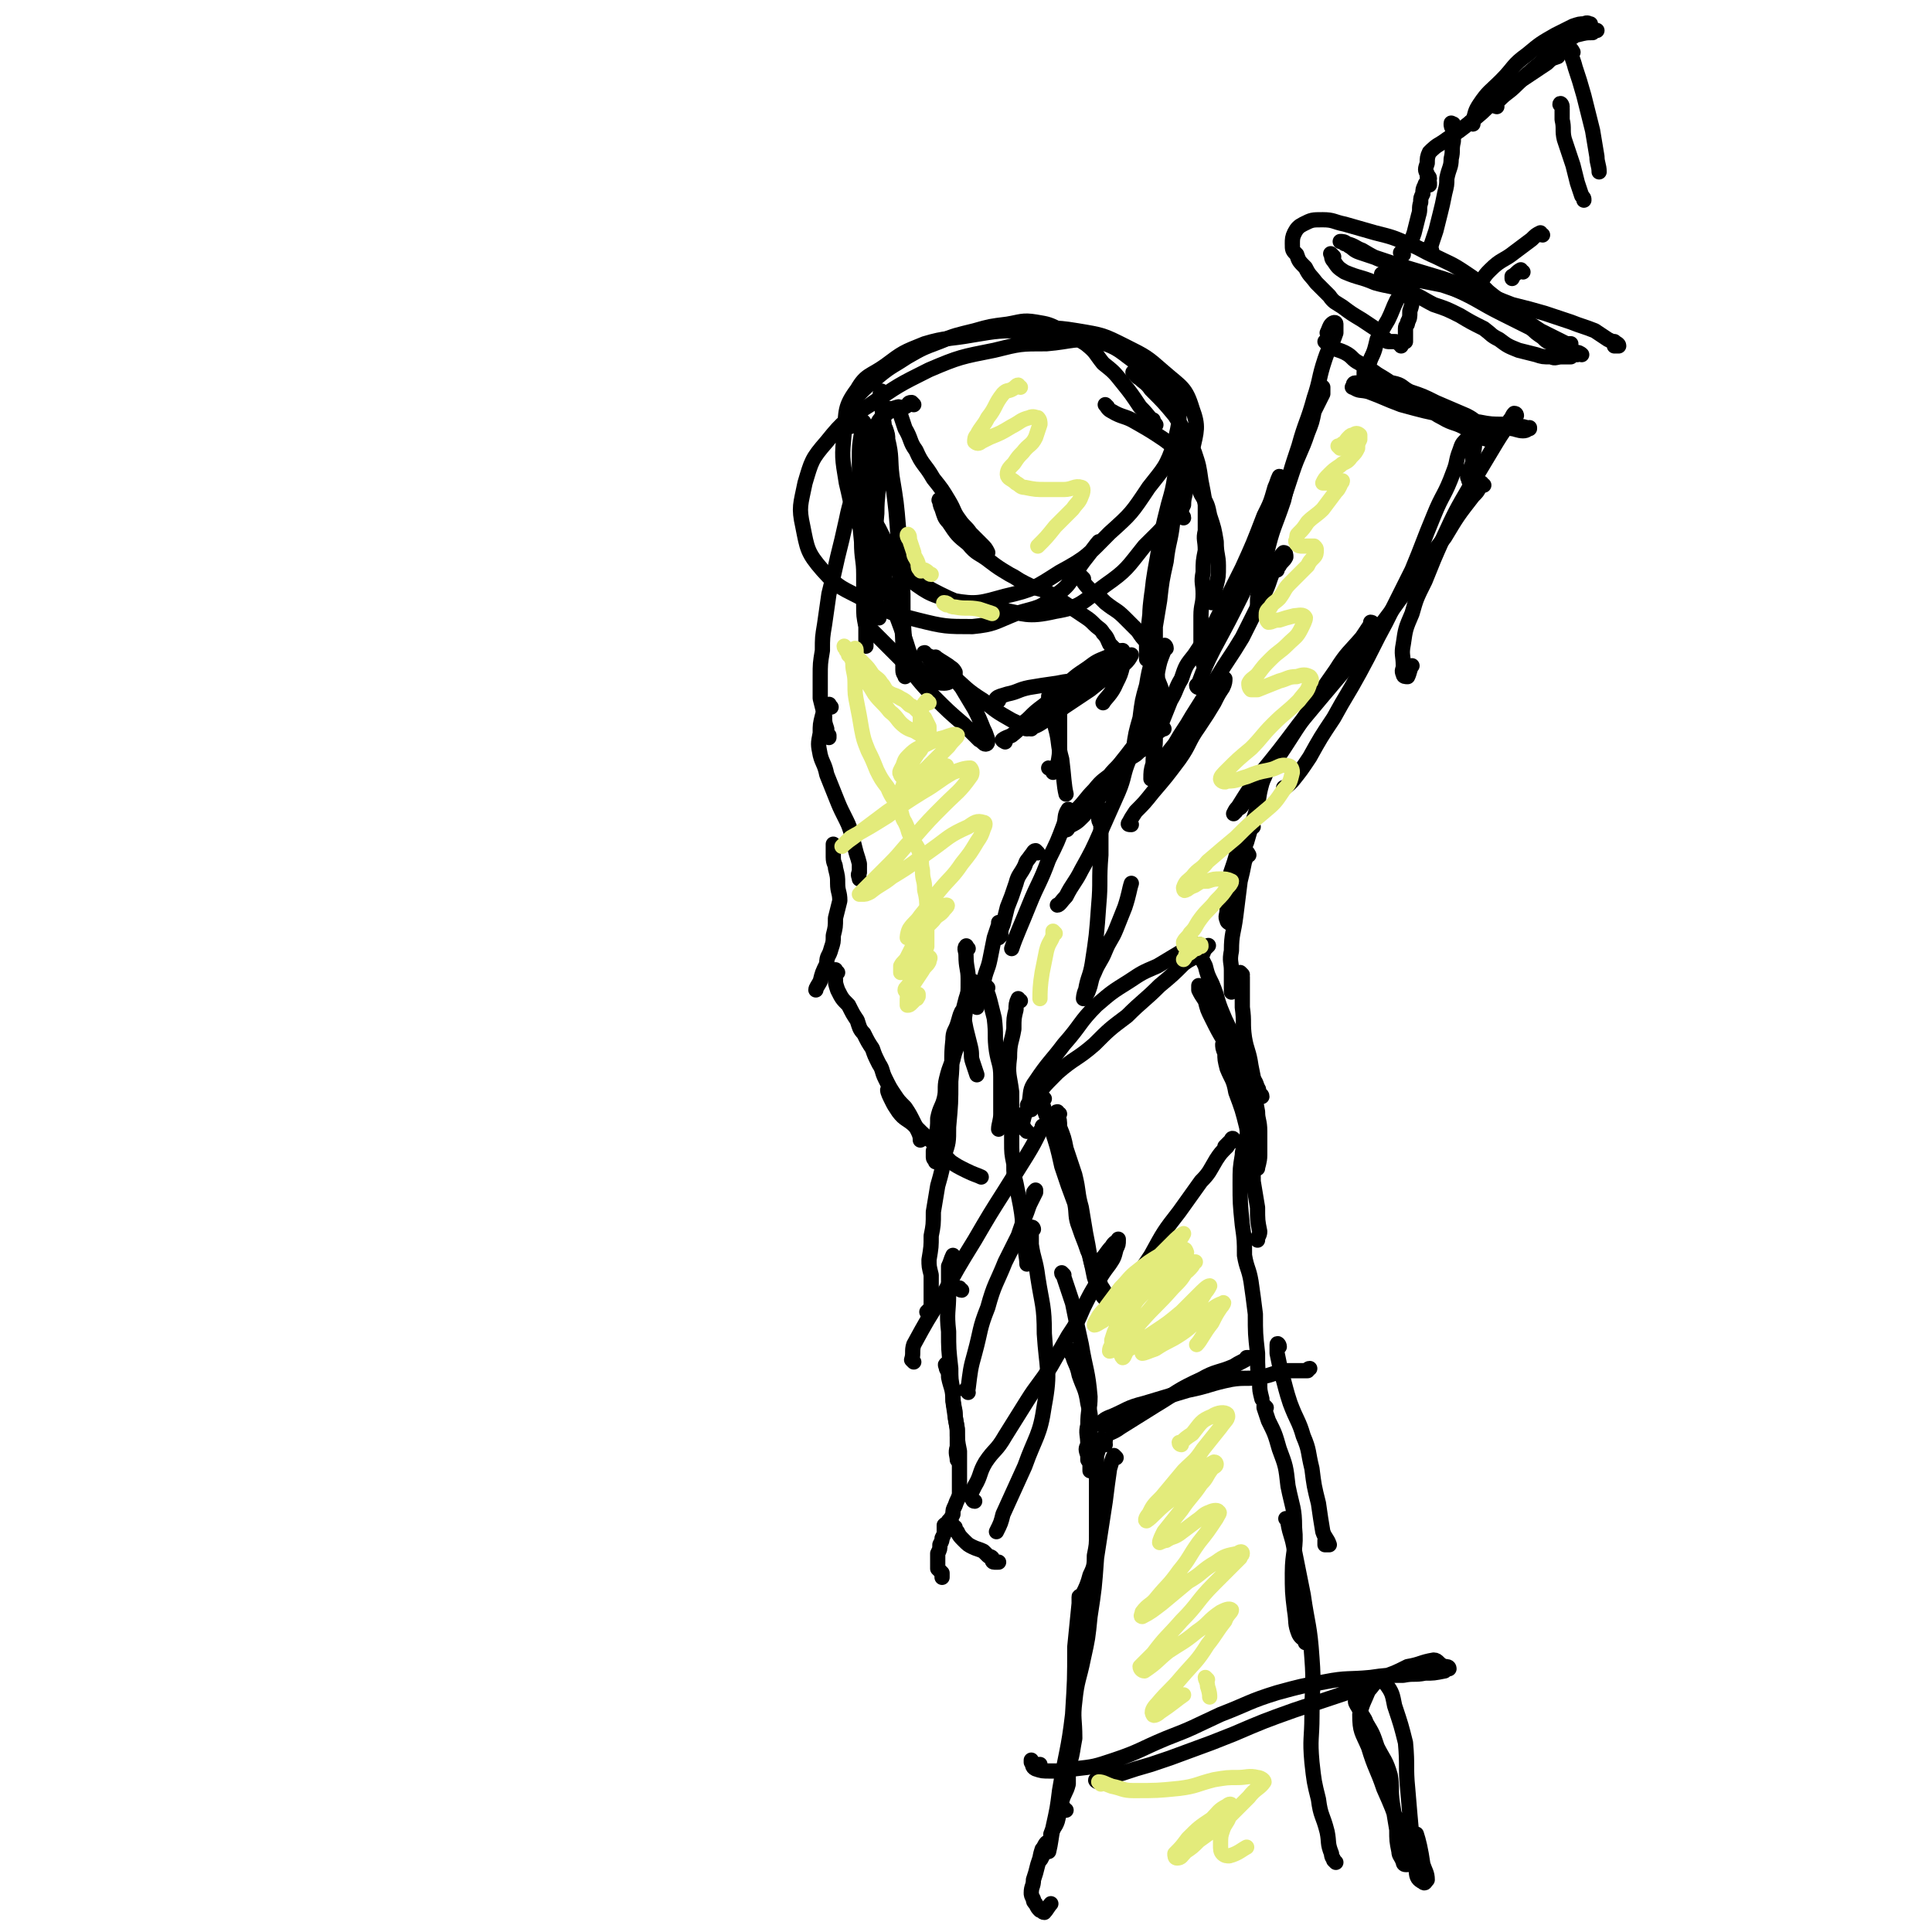 <svg viewBox='0 0 888 888' version='1.1' xmlns='http://www.w3.org/2000/svg' xmlns:xlink='http://www.w3.org/1999/xlink'><g fill='none' stroke='#000000' stroke-width='7' stroke-linecap='round' stroke-linejoin='round'><path d='M420,186c0,0 -1,-1 -1,-1 -2,0 -1,1 -3,2 -3,1 -4,-1 -7,2 -4,3 -5,3 -7,9 -4,6 -3,7 -4,14 -1,8 -2,8 0,16 1,8 2,8 6,15 4,8 4,9 10,16 8,8 8,9 18,14 12,6 13,5 27,7 12,2 13,4 26,1 12,-2 12,-4 23,-12 10,-7 10,-8 18,-18 10,-10 11,-10 17,-23 5,-9 4,-10 5,-21 2,-9 3,-11 0,-19 -3,-10 -5,-10 -13,-17 -8,-7 -8,-7 -18,-12 -10,-5 -10,-5 -22,-7 -12,-2 -12,-1 -24,0 -12,0 -12,0 -24,2 -11,2 -12,1 -22,4 -10,4 -10,4 -18,10 -7,5 -9,4 -13,11 -6,8 -5,10 -6,20 -1,11 -1,11 1,23 3,12 2,14 9,24 7,11 8,11 18,19 10,7 10,8 22,11 11,2 13,1 24,-2 13,-3 14,-4 25,-11 13,-7 13,-8 23,-18 10,-9 10,-9 18,-21 7,-9 8,-9 12,-21 2,-9 3,-11 0,-19 -5,-9 -7,-9 -16,-16 -9,-6 -9,-8 -19,-11 -11,-2 -12,0 -24,1 -12,0 -12,0 -24,3 -15,3 -16,3 -30,9 -14,7 -14,7 -27,16 -11,7 -12,7 -20,17 -7,8 -7,9 -10,19 -2,10 -3,11 -1,20 2,10 2,12 9,20 8,9 9,8 20,14 12,6 12,6 24,9 12,3 13,3 25,3 10,-1 10,-2 20,-6 10,-3 11,-2 19,-9 7,-5 6,-7 12,-15 4,-5 6,-8 7,-9 '/><path d='M406,181c-1,-1 -1,-2 -1,-1 -1,1 0,2 0,5 1,7 1,7 2,15 1,10 2,10 3,20 2,15 2,15 3,31 1,13 0,13 1,26 0,11 1,11 1,21 0,5 0,5 0,10 0,2 1,2 1,3 0,0 0,-1 0,-2 0,-6 0,-6 0,-12 -1,-12 -1,-12 -1,-24 -1,-15 -1,-15 -2,-30 -1,-12 -1,-12 -3,-24 -1,-8 0,-9 -2,-17 0,-2 0,-2 -1,-5 -1,-1 -1,-2 -2,-2 -1,0 -1,2 -1,3 -1,4 0,4 0,8 -1,5 0,5 0,10 -1,10 -1,10 -2,20 -1,11 -1,11 -2,22 0,9 0,9 -1,19 0,5 0,5 0,10 0,0 0,0 0,1 0,0 0,-1 0,-1 0,-8 -1,-8 -1,-16 0,-13 0,-13 0,-27 1,-13 0,-13 1,-27 1,-7 1,-7 2,-14 1,-2 1,-4 1,-4 1,-1 1,1 1,2 0,2 0,2 0,4 0,6 0,6 1,12 0,10 -1,10 -1,19 -1,11 -1,11 -1,22 0,6 0,6 1,12 0,5 -1,5 0,10 0,2 1,3 1,4 '/><path d='M406,259c0,-1 -1,-2 -1,-1 0,1 0,2 1,4 1,6 1,6 3,12 3,9 3,9 6,17 3,8 2,8 6,15 2,3 3,3 6,5 3,2 3,3 7,3 2,0 3,-1 4,-2 1,-1 1,-2 1,-3 -1,-2 -2,-2 -3,-3 -3,-2 -5,-3 -6,-4 '/><path d='M399,287c0,0 -1,-1 -1,-1 0,0 0,1 0,1 3,3 3,3 6,6 6,6 6,6 12,12 6,7 6,8 13,15 7,7 7,7 14,13 4,4 4,4 7,7 2,1 2,2 3,2 1,0 1,-1 1,-2 -1,-3 -1,-3 -2,-5 -2,-5 -2,-5 -4,-9 -3,-5 -3,-5 -6,-10 -4,-5 -4,-5 -8,-10 -3,-2 -3,-2 -6,-4 -2,-1 -3,-1 -3,-2 -1,0 0,1 1,1 1,1 1,2 2,3 4,3 5,3 9,6 7,6 7,7 15,12 6,5 6,5 13,9 4,2 7,3 9,4 '/><path d='M459,322c0,0 -2,0 -1,-1 1,-1 2,-1 5,-2 5,-1 5,-2 10,-3 6,-1 6,-1 13,-2 5,-1 5,-1 11,-1 3,-1 4,-1 7,-1 2,-1 3,-1 4,-1 1,-1 0,-2 -1,-2 -1,1 -1,2 -2,3 -4,2 -5,2 -8,3 '/><path d='M462,341c0,0 -2,-1 -1,-1 1,-1 2,-1 4,-2 5,-4 5,-5 10,-9 8,-6 8,-6 16,-12 8,-5 8,-5 16,-10 3,-2 3,-2 6,-5 1,-2 3,-3 3,-3 -2,0 -4,1 -7,3 -5,2 -5,2 -9,5 -6,4 -6,4 -11,9 -5,4 -4,4 -9,8 -4,3 -4,3 -7,6 -2,2 -3,2 -3,3 0,1 1,2 2,2 3,-1 4,-1 7,-3 5,-3 5,-3 10,-7 6,-4 6,-4 12,-8 5,-4 5,-4 10,-8 4,-2 4,-2 7,-5 1,-1 2,-3 2,-3 -1,1 -2,3 -4,5 -1,4 -1,4 -3,8 -2,5 -5,7 -6,9 '/><path d='M544,238c0,-1 -1,-1 -1,-1 0,-3 0,-3 1,-5 0,-4 1,-4 1,-8 0,-3 1,-3 0,-6 0,-2 0,-4 -1,-3 -1,1 -2,2 -3,5 -1,4 -1,4 -2,7 -2,7 -2,7 -3,13 -2,9 -1,9 -3,18 -2,9 -3,9 -4,18 -1,8 0,8 -1,15 0,5 -1,5 -1,10 0,1 0,2 0,2 0,0 0,-1 0,-2 0,-3 0,-3 0,-5 1,-9 1,-9 2,-18 1,-11 1,-11 3,-22 2,-12 2,-12 5,-24 2,-7 2,-7 3,-13 2,-5 1,-6 3,-10 0,0 0,0 0,0 1,2 0,3 0,5 -1,5 -1,5 -2,10 -1,8 -1,8 -2,16 -1,9 -2,9 -3,18 -2,9 -2,9 -3,18 -1,6 -1,6 -2,12 0,4 0,6 0,9 '/><path d='M487,317c-1,0 -1,-1 -1,-1 -1,0 0,1 0,2 0,5 1,5 1,10 0,7 0,7 0,14 0,5 0,5 -1,10 0,1 0,2 -2,3 0,0 -1,-2 -2,-2 '/><path d='M483,321c0,0 -1,-1 -1,-1 0,0 0,1 0,2 2,6 2,6 3,12 2,7 1,8 3,15 1,8 1,12 2,16 '/><path d='M536,298c0,-1 -1,-2 -1,-1 0,0 0,1 0,2 -2,5 -2,5 -3,10 -2,6 -2,6 -4,13 -2,8 -2,8 -4,15 -2,4 -2,4 -3,9 0,1 -1,2 -1,2 0,0 1,-1 2,-2 0,-1 -1,-1 -1,-2 1,-7 1,-7 3,-14 1,-8 1,-8 3,-15 1,-6 1,-6 3,-13 0,0 0,0 0,0 1,0 1,1 1,2 0,3 0,3 0,7 0,7 0,7 0,15 0,7 0,7 0,14 0,5 -1,5 -1,11 -1,3 -1,4 -1,7 '/><path d='M506,364c0,-1 -1,-1 -1,-1 0,-1 0,-1 1,-1 1,-1 0,-2 2,-3 3,-4 3,-4 6,-7 3,-3 3,-3 5,-5 3,-2 3,-2 5,-3 1,0 1,0 1,0 0,1 -1,1 -1,1 -2,2 -2,2 -4,3 -3,3 -4,3 -7,6 -6,5 -6,4 -10,9 -4,4 -4,5 -8,9 -2,3 -3,3 -5,6 -1,1 -1,2 0,3 0,1 1,0 1,-1 4,-2 4,-2 7,-5 5,-6 5,-6 10,-12 4,-5 4,-5 8,-10 2,-3 2,-3 4,-7 0,-1 1,-3 1,-2 0,0 -1,2 -2,5 -3,7 -2,8 -5,15 -4,9 -4,9 -8,18 -4,9 -4,9 -9,18 -3,6 -4,6 -7,12 -2,2 -3,4 -4,4 '/><path d='M506,377c0,0 -1,-1 -1,-1 0,1 0,1 1,3 0,7 0,7 0,14 -1,12 0,12 -1,23 -1,14 -1,14 -3,27 -1,6 -2,6 -3,12 -1,2 -1,4 -1,4 0,0 1,-1 2,-3 2,-5 1,-5 3,-9 2,-5 3,-5 5,-10 2,-5 3,-5 5,-10 2,-5 2,-5 4,-10 2,-6 2,-8 3,-11 '/><path d='M520,379c-1,0 -2,0 -1,-1 1,-2 1,-2 3,-5 4,-4 4,-4 8,-9 6,-7 6,-7 12,-15 5,-7 4,-8 9,-15 4,-6 4,-6 7,-11 2,-4 2,-4 4,-7 1,-2 1,-3 1,-4 0,0 0,1 -1,2 0,1 0,1 -1,2 -1,2 -1,2 -3,5 -3,4 -4,4 -7,9 -4,5 -4,5 -7,11 -4,5 -3,5 -7,10 -1,3 -2,3 -4,5 -1,1 -2,2 -2,1 0,-1 1,-2 2,-4 3,-6 3,-6 7,-11 4,-7 4,-6 8,-13 5,-8 5,-8 11,-17 6,-10 6,-9 12,-19 5,-10 5,-10 10,-20 3,-6 2,-6 5,-12 2,-4 2,-5 4,-7 1,0 1,1 1,2 -1,2 -2,2 -3,4 -1,1 -1,2 -1,2 '/><path d='M551,316c0,0 -1,0 -1,-1 0,0 0,0 1,-1 3,-8 3,-8 7,-16 7,-13 7,-13 13,-25 7,-16 8,-16 14,-32 5,-11 5,-12 9,-24 3,-9 4,-9 7,-18 2,-5 2,-5 3,-10 2,-4 2,-4 4,-8 0,-2 0,-2 0,-3 -1,-1 -1,-1 -1,0 -1,0 -1,0 -1,1 -1,2 -2,4 -2,5 '/><path d='M580,280c-1,0 -1,0 -1,-1 -1,0 -1,0 -1,-1 0,-4 0,-4 1,-8 1,-8 1,-8 3,-15 3,-13 4,-13 8,-25 3,-13 3,-13 7,-25 3,-11 4,-11 7,-22 3,-9 2,-9 5,-18 2,-6 3,-6 5,-12 0,-2 0,-3 0,-4 0,-1 -1,-1 -2,0 -1,1 -1,2 -2,4 '/><path d='M589,220c0,0 0,-1 -1,-1 -1,2 -1,3 -2,5 -2,7 -2,7 -5,13 -5,13 -5,13 -10,24 -7,14 -7,14 -14,28 -4,6 -4,6 -8,12 -4,5 -4,5 -6,11 -3,5 -2,5 -5,10 -2,5 -2,5 -4,10 -1,2 -1,2 -1,4 0,0 0,0 0,0 '/><path d='M534,333c0,0 -1,-1 -1,-1 -1,0 0,1 0,1 -4,3 -4,3 -7,6 -5,4 -5,4 -8,8 -4,5 -4,5 -8,11 -2,3 -2,3 -4,7 -1,2 -2,3 -2,5 0,1 1,1 2,2 '/><path d='M697,191c0,0 0,-1 -1,-1 -1,1 -1,2 -2,3 -3,6 -3,5 -6,10 -6,10 -6,10 -12,20 -7,12 -7,12 -13,25 -4,9 -4,9 -8,19 -4,8 -4,8 -6,15 -3,7 -3,7 -4,14 -1,5 0,5 0,10 0,2 -1,2 0,4 0,1 1,1 2,1 1,-2 1,-4 2,-5 '/><path d='M676,221c-1,0 -1,0 -1,-1 -1,-1 0,-1 0,-3 2,-4 2,-4 2,-8 1,-4 1,-6 0,-8 0,-1 -2,0 -3,1 -2,2 -2,2 -3,5 -2,5 -1,5 -3,10 -4,11 -5,10 -9,20 -5,12 -5,13 -10,25 -6,12 -6,12 -12,24 -6,11 -6,12 -12,23 -6,11 -6,10 -12,21 -6,9 -6,9 -11,18 -4,6 -4,6 -8,11 -2,2 -3,3 -4,3 '/><path d='M682,223c-1,0 -1,-1 -1,-1 -1,0 0,1 -1,2 -1,2 -1,2 -3,4 -7,9 -7,9 -13,19 -11,14 -10,15 -21,29 -12,17 -13,16 -25,32 -11,13 -11,13 -21,25 -9,12 -9,12 -18,23 -5,7 -5,7 -10,15 -1,1 -1,1 -2,3 '/><path d='M631,287c0,0 0,-1 -1,-1 0,0 0,1 0,1 -2,3 -2,3 -4,6 -6,7 -7,7 -12,15 -7,10 -7,10 -14,21 -7,10 -7,11 -14,21 -4,5 -5,4 -9,10 -4,4 -3,5 -6,10 -1,2 -2,1 -3,3 '/><path d='M583,354c0,0 0,-1 -1,-1 0,0 0,1 0,2 -1,3 -1,2 -2,5 -2,7 -1,7 -3,14 -2,6 -2,6 -4,13 -2,5 -2,5 -4,9 0,1 0,1 0,2 '/><path d='M576,380c0,0 -1,-1 -1,-1 -2,2 -2,3 -3,6 -2,5 -3,5 -4,9 -2,7 -3,7 -3,13 -1,6 -1,6 -1,11 0,3 -1,3 0,5 0,1 1,1 2,2 0,0 0,0 0,0 '/><path d='M574,393c0,0 -1,-2 -1,-1 -1,1 0,2 -1,4 -1,5 -1,5 -2,9 -1,8 -1,8 -2,16 -1,8 -2,8 -2,16 -1,5 0,5 0,9 0,5 0,5 0,10 '/><path d='M610,158c0,0 -1,-1 -1,-1 1,1 2,2 4,3 2,1 3,1 5,2 4,2 3,3 7,5 4,3 4,2 8,5 5,3 5,3 9,6 5,3 5,3 11,7 5,3 4,4 10,7 5,3 6,2 11,5 4,2 3,3 7,4 2,1 3,1 5,1 1,0 1,-1 2,-2 0,0 0,0 0,-1 -1,0 -1,0 -2,0 -2,-1 -2,-1 -4,-3 -4,-2 -4,-3 -8,-5 -7,-3 -7,-3 -14,-6 -6,-3 -6,-3 -12,-5 -4,-2 -3,-3 -8,-4 -4,-1 -4,0 -8,0 -3,0 -3,0 -6,0 -2,0 -2,0 -3,0 -1,0 -1,1 -1,1 0,1 -1,1 0,1 3,2 3,1 7,2 8,3 7,3 15,6 11,3 11,3 21,5 7,2 8,2 15,3 5,1 6,1 11,1 4,1 4,0 7,1 2,0 2,0 5,1 0,0 0,-1 0,0 -1,0 -1,1 -3,1 -2,0 -4,-1 -5,-1 '/><path d='M643,179c-1,0 -1,-1 -1,-1 -2,0 -2,1 -3,1 -3,-1 -3,-1 -6,-2 -2,0 -3,0 -5,-1 -1,0 -1,-1 -1,-2 0,-1 0,-1 0,-3 2,-3 2,-3 3,-6 2,-4 2,-5 3,-9 2,-4 2,-4 5,-9 2,-4 2,-5 4,-9 2,-3 2,-3 4,-6 1,-2 1,-2 3,-4 0,0 0,-1 1,-1 0,1 -1,2 -1,3 0,2 0,2 0,3 0,2 0,2 0,4 0,3 0,3 -1,6 0,3 0,3 -1,5 0,2 -1,1 -1,3 0,2 0,2 0,4 0,1 0,1 0,2 0,0 0,0 0,0 '/><path d='M644,159c0,0 0,-1 -1,-1 -1,-1 -1,-1 -2,-1 -2,0 -2,0 -3,0 -1,0 -1,-1 -1,-1 -1,-1 -1,0 -2,-1 -2,-2 -1,-3 -3,-4 -3,-2 -3,-2 -6,-4 -5,-3 -5,-3 -9,-6 -3,-2 -4,-2 -6,-5 -3,-3 -3,-3 -6,-6 -3,-4 -3,-3 -5,-7 -3,-3 -3,-3 -4,-6 -2,-2 -2,-2 -2,-5 0,-2 0,-3 1,-5 1,-2 2,-3 4,-4 4,-2 4,-2 9,-2 5,0 5,1 10,2 7,2 7,2 14,4 8,2 8,2 15,5 6,2 6,3 13,6 6,3 7,3 13,7 6,4 6,4 11,9 6,5 6,4 11,9 4,3 4,4 8,7 3,3 3,3 6,5 2,2 2,2 5,3 1,1 2,0 4,0 1,0 1,0 2,0 1,0 1,0 1,0 1,0 1,0 1,0 -1,0 -1,0 -2,0 -2,-1 -2,-1 -4,-2 -4,-2 -4,-2 -8,-4 -6,-4 -6,-4 -12,-7 -5,-2 -5,-3 -10,-5 -6,-3 -6,-3 -12,-5 -5,-2 -5,-2 -11,-4 -5,-1 -5,-1 -10,-2 -4,-1 -4,-1 -9,-1 -3,-1 -3,0 -6,0 -2,-1 -3,-1 -3,-2 '/><path d='M613,118c-1,-1 -2,-2 -1,-1 0,1 0,2 1,3 2,3 2,3 5,5 7,3 7,2 14,5 7,2 7,1 14,4 7,2 7,3 13,6 6,2 6,2 12,5 5,3 5,3 11,6 4,3 3,3 7,5 4,3 4,3 9,5 4,1 4,1 8,2 3,1 3,1 7,1 2,1 2,0 5,0 2,0 2,0 4,0 1,-1 1,-1 3,-1 1,-1 2,0 2,0 0,0 -1,-1 -2,-1 -1,0 -1,0 -2,-1 -7,-3 -7,-4 -13,-7 -10,-5 -10,-5 -20,-10 -10,-5 -10,-6 -21,-11 -8,-4 -8,-4 -17,-7 -8,-3 -8,-3 -16,-6 -5,-2 -5,-2 -10,-5 -3,-1 -3,-2 -7,-3 -1,-1 -2,-1 -3,-1 0,0 1,0 2,1 1,0 1,0 2,1 2,1 2,2 5,3 9,3 9,3 18,6 10,3 10,3 20,6 9,3 8,3 17,6 8,3 7,3 15,6 8,2 8,2 15,4 6,2 6,2 12,4 5,2 6,2 11,4 3,2 3,2 6,4 2,1 2,1 3,1 1,1 2,1 2,2 -1,0 -1,0 -2,0 '/><path d='M645,117c0,0 -2,-1 -1,-1 1,-2 2,-2 4,-4 1,-2 1,-2 2,-5 1,-4 1,-4 2,-8 1,-3 0,-3 1,-6 0,-2 0,-2 1,-4 0,-2 0,-2 1,-4 0,-1 1,-1 2,-1 0,0 0,0 0,0 0,1 0,1 0,1 '/><path d='M658,115c0,0 -1,0 -1,-1 0,-1 1,-1 1,-2 1,-3 1,-3 2,-6 1,-4 1,-4 2,-8 1,-4 1,-4 2,-9 1,-4 1,-4 1,-7 1,-5 2,-5 2,-9 1,-4 0,-4 1,-8 0,-3 0,-3 0,-5 -1,-2 -1,-2 -1,-3 0,-1 0,0 1,0 0,1 0,1 0,1 '/><path d='M657,82c0,-1 -1,-1 -1,-1 0,-1 0,-1 0,-1 -1,-2 -1,-2 0,-5 0,-2 0,-3 1,-5 4,-4 4,-3 8,-6 6,-4 6,-4 11,-8 5,-4 5,-4 10,-9 7,-5 7,-5 13,-10 6,-4 6,-4 12,-8 2,-2 2,-2 5,-3 '/><path d='M677,57c0,0 -1,-1 -1,-1 0,0 0,0 1,0 1,-4 1,-5 3,-8 4,-6 5,-6 10,-11 6,-6 5,-7 12,-12 6,-5 6,-5 13,-9 4,-2 4,-2 8,-4 3,-1 3,-1 5,-1 2,-1 2,0 3,0 '/><path d='M688,49c0,0 -1,0 -1,-1 1,-1 1,-1 2,-2 4,-4 4,-3 8,-7 5,-5 5,-5 11,-10 5,-5 5,-5 10,-9 2,-2 2,-2 5,-3 1,-1 1,-1 2,-1 4,-1 4,-1 7,-1 1,-1 1,-1 2,-1 '/><path d='M723,24c0,0 -1,-2 -1,-1 0,3 1,4 2,8 2,6 2,6 4,13 2,8 2,8 4,16 1,6 1,6 2,12 0,3 1,4 1,7 '/><path d='M718,49c0,-1 -1,-2 -1,-1 0,0 1,0 1,2 0,2 0,2 0,5 1,4 0,5 1,9 2,6 2,6 4,12 1,4 1,4 2,8 1,3 1,3 2,6 1,1 1,1 1,2 '/><path d='M709,108c-1,0 -1,-1 -1,-1 -2,1 -2,1 -4,3 -4,3 -4,3 -8,6 -5,4 -6,3 -11,8 -2,2 -2,2 -4,5 '/><path d='M700,125c-1,0 -1,-1 -1,-1 -2,1 -2,2 -4,3 0,0 0,0 0,1 '/><path d='M492,373c0,0 -1,-1 -1,-1 -2,3 -1,4 -2,7 -3,8 -3,8 -7,16 -4,11 -5,11 -9,21 -4,10 -6,14 -8,20 '/><path d='M477,392c0,0 -1,-1 -1,-1 -1,0 -1,1 -2,2 -2,3 -2,2 -3,5 -2,4 -3,4 -4,8 -2,6 -2,6 -4,11 -1,4 -1,4 -2,8 -1,2 -1,3 -1,5 -1,1 -1,1 -1,1 '/><path d='M460,425c0,0 0,-1 -1,-1 0,0 0,1 0,1 -1,3 -1,3 -2,6 -1,5 -1,5 -2,10 -1,5 -2,5 -3,11 -1,5 -1,5 -3,10 0,0 0,0 0,1 '/><path d='M448,452c0,0 0,-1 -1,-1 -1,1 -1,2 -2,5 -1,3 -1,3 -2,7 0,5 0,5 1,10 1,4 1,4 2,8 1,4 0,4 1,7 1,3 1,3 2,6 0,0 0,0 0,0 '/><path d='M454,454c0,0 -1,-1 -1,-1 0,2 1,3 2,7 1,4 1,4 2,8 1,8 0,8 1,15 1,6 2,6 2,12 0,4 0,4 0,8 0,4 0,4 0,9 0,3 -1,5 -1,7 '/><path d='M469,460c-1,0 -1,-1 -1,-1 -1,2 -1,3 -1,5 -1,4 -1,4 -1,9 -1,6 -2,6 -2,13 -1,8 0,8 1,16 0,6 0,6 0,12 0,6 0,6 0,11 0,5 0,5 1,10 0,5 0,5 1,9 1,5 1,5 2,10 1,6 1,6 1,13 1,7 2,11 2,14 '/><path d='M571,448c0,0 -1,-1 -1,-1 0,0 1,1 1,2 0,2 0,2 0,4 0,5 0,5 0,10 1,7 0,7 1,14 1,6 2,6 3,13 1,5 1,5 2,10 0,5 0,6 1,11 0,4 1,4 1,9 0,5 0,5 0,11 0,3 -1,5 -1,6 '/><path d='M563,481c0,0 -1,-1 -1,-1 0,1 0,2 1,4 0,3 0,3 1,7 2,5 3,5 4,11 3,8 3,8 5,16 1,7 1,7 2,14 1,6 1,6 1,11 1,6 1,6 2,12 0,6 0,6 1,11 0,2 -1,2 -1,4 '/><path d='M575,522c0,0 -1,-2 -1,-1 -1,1 -1,1 -1,3 -1,4 -2,4 -2,7 -1,6 -1,6 -1,13 0,9 0,9 1,19 1,7 1,7 1,14 1,6 2,6 3,12 1,7 1,7 2,15 0,9 0,9 1,18 0,7 0,7 1,14 0,3 0,3 1,7 '/><path d='M442,593c-1,0 -1,-1 -1,-1 '/><path d='M475,565c0,0 0,-1 -1,-1 0,1 0,1 0,2 0,3 0,3 0,6 1,7 2,7 3,15 2,13 3,13 3,26 1,16 3,17 0,33 -2,14 -4,14 -9,28 -5,11 -5,11 -10,22 -1,4 -1,4 -3,8 '/><path d='M489,586c0,0 -1,-1 -1,-1 0,1 1,1 1,2 2,6 2,6 4,12 2,10 2,10 4,19 2,12 3,12 4,24 0,6 -1,6 -1,13 -1,4 0,4 0,9 -1,2 -1,2 0,5 0,1 0,1 0,2 0,0 0,0 0,0 '/><path d='M493,622c0,-1 -1,-2 -1,-1 0,0 0,1 1,2 1,4 2,4 3,9 2,6 3,6 4,13 2,8 1,8 1,17 0,6 0,6 0,12 0,1 0,1 0,2 '/><path d='M507,655c0,0 -2,0 -1,-1 1,-1 2,-2 5,-3 7,-3 7,-4 15,-6 10,-3 10,-3 20,-6 10,-2 10,-3 20,-5 6,-1 7,0 13,-1 6,-1 6,-2 12,-3 5,0 5,0 10,0 0,0 0,-1 1,-1 '/><path d='M508,662c-1,0 -2,-1 -1,-1 3,-3 4,-2 8,-5 8,-5 8,-5 16,-10 10,-6 10,-7 21,-12 7,-4 8,-3 15,-6 3,-2 4,-2 7,-4 0,0 -1,0 -1,0 '/><path d='M508,664c-1,-1 -1,-2 -1,-1 -2,2 -2,3 -3,6 0,6 0,6 0,11 0,6 0,6 0,13 0,6 0,6 0,12 0,5 0,5 -1,10 0,4 0,5 -2,9 -1,4 -2,6 -3,8 '/><path d='M513,670c0,0 -1,-1 -1,-1 -1,2 -1,3 -2,6 -1,7 -1,7 -2,15 -2,13 -2,13 -4,26 -1,14 -1,14 -3,27 -1,10 -1,10 -3,19 -2,10 -3,10 -4,20 -1,8 0,8 0,17 -1,5 -1,7 -2,10 '/><path d='M497,735c0,0 -1,-2 -1,-1 0,0 0,1 0,3 -1,10 -1,10 -2,20 0,15 0,15 -1,31 -2,17 -3,17 -6,35 -1,8 -1,8 -3,17 -1,5 -1,7 -2,11 '/><path d='M490,832c-1,0 -1,-1 -1,-1 '/><path d='M588,619c0,-1 -1,-2 -1,-1 0,0 0,0 0,1 0,1 0,1 0,3 1,5 1,5 2,9 2,7 2,8 4,14 3,8 4,8 6,15 3,7 2,7 4,15 1,8 1,8 3,16 1,7 1,7 2,13 1,3 2,3 3,6 0,0 -1,0 -2,0 0,-1 0,-1 0,-2 '/><path d='M582,647c0,0 -1,-1 -1,-1 0,0 0,1 0,1 1,3 1,3 2,6 3,6 3,6 5,13 3,8 3,8 4,17 2,10 3,10 3,19 1,10 -1,11 -1,21 0,8 0,9 1,17 1,6 0,6 2,11 1,2 2,2 3,3 0,0 0,0 0,1 '/><path d='M592,699c0,0 -1,-1 -1,-1 0,0 1,1 1,2 1,6 2,6 3,13 2,10 2,10 4,20 2,14 3,14 4,29 1,13 0,13 0,27 0,10 -1,10 0,21 1,9 1,9 3,17 1,8 2,7 4,15 1,5 0,5 2,10 0,2 1,2 1,3 0,0 0,0 1,1 '/><path d='M397,194c0,0 -1,-1 -1,-1 0,0 1,1 1,1 0,2 -1,2 -1,5 -1,6 -1,6 -1,12 0,9 0,9 0,18 0,10 0,10 1,20 0,8 1,8 1,15 0,7 0,7 0,14 0,5 0,5 1,10 0,5 0,6 0,9 '/><path d='M409,189c0,0 0,-2 -1,-1 -1,2 -1,3 -3,5 -2,5 -3,4 -5,9 -3,8 -3,8 -5,17 -3,10 -4,10 -6,20 -2,9 -2,9 -4,17 -2,9 -2,9 -4,17 -1,7 -1,7 -2,14 -1,6 -1,6 -1,12 -1,6 -1,6 -1,12 0,5 0,5 0,10 1,4 1,4 2,8 0,3 0,3 1,6 0,2 0,2 1,3 0,0 0,1 0,1 '/><path d='M382,325c-1,-1 -1,-2 -1,-1 -2,1 -2,2 -3,5 -1,4 -1,4 -1,8 -1,5 -1,5 0,10 1,4 2,4 3,9 2,5 2,5 4,10 2,5 2,5 4,9 2,4 2,4 3,7 1,4 1,4 2,8 1,4 1,3 2,7 0,2 0,2 0,4 -1,1 0,2 0,3 '/><path d='M384,389c0,0 -1,-1 -1,-1 0,0 0,1 0,1 0,3 0,3 0,5 0,3 1,3 1,5 1,4 1,4 1,7 0,4 1,4 1,8 -1,4 -1,4 -2,8 0,4 0,4 -1,8 0,3 0,3 -1,6 -1,4 -2,3 -2,7 -2,4 -2,4 -3,8 -1,2 -2,3 -2,4 '/><path d='M385,447c-1,0 -1,-2 -1,-1 -1,1 0,2 0,4 0,2 0,2 1,5 2,4 2,4 5,7 2,4 2,4 4,7 1,3 1,4 3,6 2,4 2,4 4,7 1,3 1,3 3,7 2,3 1,3 3,7 2,4 2,4 4,7 2,3 2,3 5,6 2,3 2,3 4,7 1,2 1,2 2,4 1,2 1,3 1,4 '/><path d='M409,502c0,0 -1,-1 -1,-1 0,1 1,3 2,5 1,2 1,2 3,5 3,4 4,3 8,7 4,4 4,4 9,8 3,4 3,4 7,8 3,2 3,2 7,4 4,2 5,2 7,3 '/><path d='M391,196c-1,-1 -1,-1 -1,-1 -1,-1 0,0 0,-1 1,-2 0,-3 1,-5 1,-4 1,-4 3,-7 5,-5 5,-5 11,-10 5,-4 6,-4 12,-8 7,-4 7,-4 15,-7 7,-3 8,-3 16,-5 7,-2 7,-2 15,-3 6,-1 7,-2 13,-1 6,1 6,1 12,4 6,2 6,3 11,6 5,4 4,4 8,9 5,4 5,4 9,9 4,5 4,5 8,11 4,4 5,6 7,8 1,1 -1,-1 -1,-2 '/><path d='M414,188c0,0 -1,-1 -1,-1 0,1 0,2 1,4 1,3 1,3 2,6 3,5 2,6 5,10 3,7 4,6 8,13 4,5 4,5 7,10 3,5 2,5 5,9 2,3 3,3 5,6 3,3 3,3 5,5 2,2 2,2 3,4 '/><path d='M433,231c-1,0 -2,-2 -1,-1 0,1 0,2 1,4 1,3 1,4 3,6 4,6 4,6 9,10 4,5 5,4 10,8 4,3 4,3 9,6 4,2 3,2 7,4 4,2 4,2 8,3 4,2 4,2 7,4 3,2 3,2 6,4 3,2 3,2 6,4 3,2 3,2 5,4 2,2 3,2 4,4 2,2 2,3 3,5 1,1 1,1 2,2 1,1 1,1 1,2 '/><path d='M498,266c0,0 -1,-1 -1,-1 0,0 0,1 0,1 2,3 2,3 4,5 4,3 4,3 7,6 5,4 5,3 9,7 3,3 3,3 6,6 2,3 2,3 4,5 1,3 1,3 1,5 1,2 1,2 2,4 0,2 0,2 1,3 1,3 1,3 1,5 1,3 2,4 2,7 '/><path d='M530,302c0,0 -1,-1 -1,-1 0,0 0,1 1,2 0,2 0,2 0,4 0,2 1,2 1,5 0,2 0,3 0,5 0,4 1,4 1,7 1,3 0,3 1,6 0,2 1,4 2,5 '/><path d='M509,187c0,0 -1,-1 -1,-1 1,1 1,2 3,3 5,3 6,2 11,5 7,4 7,4 13,8 5,4 6,3 10,8 3,3 2,4 3,7 2,5 2,5 4,10 3,5 3,5 4,10 2,6 2,6 3,12 0,6 1,6 1,11 0,5 0,5 -1,9 -1,4 -1,4 -2,8 '/><path d='M522,172c0,0 -2,-1 -1,-1 1,1 1,2 3,3 2,2 3,2 5,5 6,6 6,6 11,12 5,8 5,8 9,17 2,6 2,6 3,13 1,5 1,5 2,11 0,6 0,6 0,12 -1,4 0,4 0,9 -1,5 -1,5 -1,10 -1,5 0,5 0,10 0,5 -1,5 -1,10 0,5 0,5 0,11 0,3 0,3 1,7 0,2 0,3 0,4 '/><path d='M505,819c-1,0 -2,-1 -1,-1 0,-1 1,0 2,0 2,-1 2,-1 4,-1 3,-1 2,-1 6,-2 6,-2 6,-2 13,-4 9,-3 9,-3 17,-6 11,-4 11,-4 21,-8 14,-6 14,-6 28,-11 12,-4 12,-4 24,-8 8,-3 8,-4 16,-7 6,-2 6,-2 12,-5 6,-1 6,-2 12,-3 2,0 2,2 5,3 1,0 2,0 2,1 0,0 -1,0 -2,1 -5,1 -5,1 -9,1 -5,1 -5,0 -10,1 -8,0 -8,0 -15,1 -10,1 -11,0 -21,2 -11,2 -11,2 -22,5 -13,4 -13,5 -26,10 -13,6 -12,6 -25,11 -12,5 -12,6 -24,10 -9,3 -9,3 -18,4 -5,1 -5,1 -11,1 -4,0 -4,0 -7,-1 -2,-1 -1,-2 -2,-3 0,0 0,-1 0,-1 0,0 0,1 0,1 1,1 2,1 3,1 1,0 1,0 1,0 '/><path d='M491,812c0,0 -1,-1 -1,-1 0,1 0,1 1,3 0,3 0,3 0,6 -1,4 -2,4 -3,8 -1,5 -1,5 -2,9 -1,3 -2,3 -3,6 0,2 0,2 -1,4 -1,2 -1,2 -2,4 0,1 0,1 -1,2 0,1 -1,2 -1,2 0,-1 0,-2 1,-5 1,-1 1,-2 2,-3 0,0 0,1 0,2 -1,1 -1,1 -2,2 -1,3 -1,3 -2,6 -1,4 -1,4 -2,7 0,3 -1,3 -1,6 0,1 0,1 1,3 0,1 0,1 1,2 1,2 1,2 2,3 1,0 1,1 2,1 1,-1 2,-3 3,-4 '/><path d='M624,783c0,0 -1,-2 -1,-1 0,1 1,2 2,4 1,3 2,3 3,6 3,5 3,5 5,11 3,6 4,6 6,13 1,6 0,6 1,13 1,6 1,6 2,12 0,5 0,5 1,10 0,2 1,2 2,5 0,1 1,1 1,1 1,0 1,0 1,0 0,-2 -1,-2 -1,-5 -2,-6 -1,-6 -3,-12 -3,-9 -3,-9 -7,-18 -3,-9 -4,-9 -7,-19 -3,-7 -4,-7 -4,-15 1,-5 2,-6 4,-11 2,-2 2,-3 4,-4 2,-1 3,0 4,1 3,4 3,5 4,10 3,9 3,9 5,17 1,11 0,11 1,21 1,12 1,12 2,23 0,7 0,8 2,15 0,3 1,4 3,5 1,1 1,0 2,-1 0,-3 -1,-4 -2,-7 -1,-7 -2,-11 -3,-14 '/><path d='M445,436c-1,-1 -1,-2 -1,-1 -1,1 0,2 0,4 0,6 1,6 1,11 0,7 0,7 -1,13 -1,7 -1,7 -3,14 -1,5 -2,5 -3,10 -2,5 -2,5 -3,9 -1,4 0,5 -1,9 -1,4 -2,4 -3,9 0,4 0,4 -1,9 0,3 0,3 -1,6 0,2 0,2 0,3 0,1 1,1 1,2 '/><path d='M443,466c0,0 -1,-1 -1,-1 -1,2 -1,3 -2,6 -1,3 -2,3 -2,7 -1,9 0,9 -1,19 0,10 0,10 -1,21 0,7 0,7 -2,13 -1,7 -1,7 -3,14 -1,6 -1,6 -2,12 0,6 0,6 -1,11 0,5 0,5 -1,11 0,3 0,3 1,7 0,3 0,3 0,6 0,3 0,3 0,5 0,2 0,2 0,4 -1,1 -1,1 -2,2 '/><path d='M439,578c-1,0 -1,-1 -1,-1 -1,2 -1,3 -2,5 0,7 0,7 0,13 0,8 -1,8 0,17 0,8 0,8 1,17 0,5 0,5 1,10 0,5 0,5 1,10 0,5 1,5 1,9 0,4 0,4 0,7 -1,3 0,4 0,6 '/><path d='M436,628c-1,-1 -1,-2 -1,-1 -1,0 0,1 0,2 1,2 1,2 1,4 1,5 2,5 2,11 1,7 1,7 2,13 0,5 0,5 1,10 0,3 0,3 0,6 0,2 0,2 0,4 0,3 0,3 0,5 0,2 0,2 0,5 -1,3 -1,2 -2,5 -1,2 -1,2 -1,4 -1,2 -1,2 -2,3 0,1 -1,1 -2,2 0,1 0,2 0,3 0,1 0,1 -1,3 0,1 0,1 -1,3 0,2 0,2 -1,4 0,1 0,1 0,3 0,1 0,1 0,2 0,1 0,1 0,1 0,1 0,1 0,1 1,1 1,1 2,2 0,1 0,1 0,2 '/><path d='M439,702c-1,0 -2,-2 -1,-1 0,1 0,2 2,3 1,2 1,2 3,4 2,2 2,2 4,3 2,1 3,1 5,2 1,1 1,1 2,2 1,1 1,0 2,1 0,0 0,0 0,1 0,0 0,1 1,1 1,0 2,0 2,0 '/><path d='M448,690c-1,0 -1,-1 -1,-1 -1,-1 -1,-1 -1,-2 1,-2 1,-2 2,-4 3,-5 2,-6 5,-11 4,-6 5,-5 9,-12 5,-8 5,-8 10,-16 5,-8 6,-8 11,-16 4,-7 4,-7 8,-14 4,-6 4,-6 7,-13 3,-6 3,-6 6,-11 3,-5 3,-5 6,-9 2,-3 2,-3 3,-7 1,-2 1,-2 1,-4 0,0 0,-1 0,0 -1,1 -2,1 -3,3 -2,2 -3,4 -4,5 '/><path d='M445,640c0,-1 -1,-1 -1,-1 0,-1 1,-1 1,-1 1,-8 1,-9 3,-16 3,-11 2,-11 6,-21 3,-11 4,-11 8,-21 3,-6 3,-6 6,-12 2,-6 2,-6 4,-11 1,-3 1,-3 2,-5 1,-2 1,-2 2,-4 0,0 0,-1 0,-1 -1,1 -1,1 -1,2 0,1 0,1 0,1 '/><path d='M420,626c0,0 -1,-1 -1,-1 0,0 0,0 0,0 1,-3 0,-4 1,-7 6,-11 6,-11 13,-22 7,-13 7,-13 15,-26 7,-12 7,-12 14,-23 5,-8 5,-8 10,-16 3,-5 3,-5 6,-11 1,-1 1,-1 2,-2 0,0 -1,-1 -1,0 0,0 0,0 0,0 '/><path d='M487,512c-1,0 -1,-1 -1,-1 -1,0 0,1 0,1 1,3 1,3 1,6 2,5 2,5 3,10 2,6 2,6 4,12 2,8 1,8 3,15 1,6 1,6 2,12 1,5 1,5 2,11 1,4 1,4 2,9 1,3 1,3 3,6 0,2 1,3 2,4 '/><path d='M480,505c0,0 -1,-1 -1,-1 0,2 0,3 1,6 1,4 2,4 3,8 3,9 3,9 5,18 3,9 3,9 6,17 1,5 0,6 2,11 2,6 2,5 4,11 2,4 1,5 3,9 2,4 2,4 3,7 2,3 2,3 3,6 2,3 1,3 2,6 1,3 2,2 2,5 1,1 1,2 1,2 0,0 0,-1 0,-1 2,-7 2,-7 4,-13 5,-10 5,-10 11,-19 6,-11 6,-11 13,-20 5,-7 5,-7 10,-14 4,-4 4,-5 7,-10 2,-3 2,-3 5,-6 1,-2 2,-2 3,-3 0,-1 -1,-1 -1,0 -1,1 -1,1 -2,2 -1,1 -1,1 -1,1 '/><path d='M472,520c-1,-1 -1,-1 -1,-1 -1,-2 -1,-2 -1,-3 1,-4 1,-5 4,-8 5,-8 5,-8 12,-15 8,-7 9,-6 17,-13 7,-7 7,-7 15,-13 7,-7 8,-7 15,-14 6,-5 6,-5 11,-10 4,-3 4,-2 8,-5 2,-2 2,-2 3,-3 1,-1 0,0 0,0 '/><path d='M474,510c0,0 -1,-1 -1,-1 -1,-1 -1,-1 0,-2 1,-5 0,-6 3,-10 6,-9 7,-9 13,-17 8,-9 7,-10 15,-18 7,-6 7,-6 15,-11 6,-4 6,-4 13,-7 5,-3 5,-3 10,-6 4,-2 4,-2 8,-4 1,0 1,0 1,0 '/><path d='M553,438c-1,0 -1,-2 -1,-1 -1,0 0,1 0,3 1,2 1,2 2,4 1,4 1,4 3,8 3,7 2,7 5,14 2,5 2,4 4,9 2,4 2,4 3,8 2,3 2,3 3,7 2,3 2,2 3,5 2,2 2,2 3,5 1,1 0,1 1,3 0,0 1,0 1,1 '/><path d='M552,454c0,0 -1,-1 -1,-1 0,0 0,1 0,2 1,2 1,2 3,5 1,4 1,4 3,8 3,6 3,6 6,11 3,5 3,5 6,10 2,4 1,4 3,9 1,3 2,3 3,6 1,5 0,5 1,9 0,1 0,1 0,1 '/></g>
<g fill='none' stroke='#E3EB7B' stroke-width='7' stroke-linecap='round' stroke-linejoin='round'><path d='M529,592c0,-1 0,-2 -1,-1 -1,0 -1,1 -2,2 -3,3 -4,2 -6,5 -4,5 -3,6 -6,11 -2,3 -2,4 -3,7 0,1 0,3 1,2 1,-1 1,-3 2,-6 3,-4 2,-4 5,-8 3,-6 3,-6 7,-10 4,-5 5,-5 10,-9 3,-3 4,-3 7,-7 2,-1 3,-2 2,-3 0,-1 -1,-1 -3,-1 -5,1 -5,1 -9,3 -5,3 -5,3 -10,7 -4,3 -4,4 -8,8 -3,4 -3,4 -6,8 -2,3 -2,2 -4,5 -1,2 -2,3 -2,4 1,0 2,-1 4,-2 3,-3 3,-3 6,-7 4,-5 4,-5 8,-9 5,-5 4,-6 9,-11 4,-4 4,-4 9,-9 2,-2 3,-3 5,-4 0,0 -1,2 -2,3 -3,5 -2,5 -6,9 -4,6 -5,6 -9,11 -5,7 -5,8 -9,15 -3,5 -3,5 -6,11 -1,3 -2,3 -2,5 0,0 1,0 2,-1 1,-2 1,-2 3,-4 4,-5 5,-5 10,-10 5,-6 5,-6 10,-12 5,-5 5,-5 11,-10 2,-2 2,-2 3,-4 1,0 0,0 0,0 -1,1 -1,1 -3,3 -3,5 -3,5 -7,9 -7,8 -8,8 -15,16 -4,5 -4,5 -8,11 -1,2 -1,4 0,5 1,0 1,-3 3,-4 6,-4 6,-4 12,-8 6,-4 6,-4 12,-9 4,-4 4,-4 8,-8 2,-2 4,-4 5,-4 0,0 -1,2 -2,3 -3,5 -3,5 -7,9 -4,5 -4,5 -9,10 -5,4 -5,4 -10,8 -2,1 -3,1 -3,1 1,0 3,-1 6,-2 6,-4 6,-3 12,-7 6,-4 5,-5 11,-9 4,-3 5,-4 8,-5 1,-1 0,1 -1,2 -2,3 -2,3 -4,7 -4,5 -5,8 -7,10 '/><path d='M543,664c0,0 -1,0 -1,-1 0,0 1,0 1,0 2,-2 2,-2 5,-4 4,-5 4,-6 9,-8 3,-2 6,-2 7,-1 1,2 -1,3 -3,6 -4,5 -4,5 -8,10 -4,6 -4,5 -9,10 -5,6 -5,6 -10,12 -4,4 -4,4 -6,8 -1,1 -2,3 -1,3 3,-2 4,-4 9,-8 5,-4 5,-4 10,-8 3,-3 3,-3 7,-7 2,-2 3,-3 5,-4 1,0 1,1 1,1 0,1 -1,1 -2,2 -3,4 -2,4 -5,7 -4,6 -5,6 -9,12 -4,5 -4,5 -8,10 -1,2 -2,4 -2,5 0,0 2,-1 3,-1 3,-2 3,-1 6,-3 4,-3 4,-3 8,-6 3,-2 3,-3 6,-4 2,-1 4,-1 4,0 1,0 0,1 -1,3 -4,6 -4,6 -8,11 -5,7 -4,7 -9,13 -5,7 -5,6 -10,12 -3,4 -4,3 -7,7 0,1 -1,2 0,2 4,-2 5,-3 9,-6 6,-5 6,-5 12,-10 7,-4 6,-5 13,-9 4,-3 5,-3 10,-4 1,-1 2,-1 2,0 0,1 -1,1 -1,2 -6,6 -6,6 -12,12 -8,8 -7,9 -15,17 -7,8 -7,7 -13,15 -3,3 -4,4 -6,6 0,1 1,2 2,2 6,-4 6,-5 11,-9 6,-4 7,-4 13,-9 6,-4 5,-5 11,-9 2,-1 4,-2 5,-1 0,1 -2,2 -3,5 -4,5 -4,6 -8,11 -5,8 -6,8 -12,15 -5,6 -6,6 -11,12 -2,2 -3,4 -2,5 0,1 2,0 3,-1 6,-4 8,-6 11,-8 '/><path d='M616,206c0,0 -1,-1 -1,-1 0,0 1,0 2,-1 2,-1 1,-1 3,-3 1,-1 1,-1 2,-1 1,-1 2,-1 3,0 0,1 0,1 0,2 -1,2 -1,2 -1,4 -1,2 -1,2 -3,4 -2,3 -3,2 -5,4 -3,2 -3,2 -5,4 -2,2 -2,2 -3,4 0,0 0,0 0,0 1,0 1,0 1,0 2,0 2,0 4,0 1,0 2,0 3,0 1,0 1,-1 1,-1 0,0 -1,1 -1,2 -1,2 -1,2 -2,3 -3,4 -3,4 -6,8 -3,3 -4,3 -7,6 -2,3 -2,3 -4,5 -1,1 -1,1 -1,3 -1,1 0,1 0,2 1,1 1,1 3,1 1,0 1,0 3,0 1,0 1,0 2,0 1,1 1,1 1,2 0,1 0,2 -1,3 -2,2 -2,2 -3,4 -4,4 -4,4 -8,8 -3,3 -2,3 -5,7 -2,2 -3,2 -4,4 -2,2 -2,2 -2,4 0,1 0,2 1,3 2,0 2,-1 5,-1 3,-1 3,-1 7,-2 2,0 4,-1 5,1 0,1 -1,3 -2,5 -2,4 -3,4 -6,7 -4,4 -4,3 -8,7 -3,3 -3,3 -6,7 -2,2 -3,2 -4,4 0,1 0,2 1,3 1,0 1,0 3,0 5,-2 5,-2 10,-4 4,-1 4,-2 8,-2 3,-1 4,-1 6,0 1,1 1,2 0,3 -1,4 -2,4 -5,8 -6,6 -6,5 -12,11 -5,5 -5,6 -10,11 -6,5 -6,5 -11,10 -2,2 -3,3 -3,4 0,1 2,2 3,1 5,0 5,-1 9,-2 5,-2 5,-2 10,-3 5,-1 5,-3 9,-2 1,0 2,1 2,3 -1,4 -1,5 -4,8 -4,6 -4,6 -10,11 -6,5 -6,5 -12,11 -6,5 -6,5 -13,11 -3,4 -4,3 -7,7 -2,2 -3,2 -4,5 0,0 0,2 1,1 1,0 1,-1 4,-2 3,-2 3,-2 6,-2 3,-1 3,-1 6,-1 2,0 3,0 5,1 0,1 -1,2 -2,3 -2,3 -2,3 -5,6 -3,4 -4,4 -7,8 -3,4 -2,4 -5,7 -1,2 -2,2 -3,4 0,1 0,2 1,2 1,1 1,1 2,1 2,0 2,0 3,0 1,-1 1,-1 2,-1 0,-1 0,-1 -1,-1 0,0 0,0 0,1 -1,1 -1,1 -2,1 -2,2 -2,2 -4,3 0,1 -1,2 -1,2 '/><path d='M485,429c0,0 -1,-1 -1,-1 0,0 0,1 0,2 -1,3 -2,3 -3,7 -1,5 -1,5 -2,10 -1,6 -1,9 -1,12 '/><path d='M469,178c-1,0 -1,-1 -1,-1 -1,0 -1,1 -3,2 -2,1 -2,0 -4,2 -4,5 -3,6 -7,11 -2,4 -3,4 -5,8 -1,1 -1,2 -1,3 1,1 2,1 3,0 2,-1 2,-1 4,-2 5,-2 5,-2 10,-5 4,-2 4,-3 8,-4 2,-1 3,0 4,0 1,1 1,2 1,3 -1,3 -1,3 -2,6 -2,4 -3,3 -6,7 -2,2 -2,2 -4,5 -2,2 -3,3 -3,5 0,2 2,2 4,4 2,1 2,2 4,2 5,1 5,1 10,1 4,0 4,0 8,0 4,0 5,-2 8,-1 1,0 1,2 0,4 -1,3 -2,3 -4,6 -4,4 -4,4 -8,8 -4,5 -4,5 -8,9 '/><path d='M418,247c0,-1 -1,-2 -1,-1 0,0 0,1 1,2 1,3 1,3 2,6 0,2 1,2 2,5 0,2 0,2 1,3 0,1 1,0 2,0 2,1 2,2 3,2 '/><path d='M435,278c0,0 -2,-1 -1,-1 2,0 2,2 5,2 5,1 6,0 11,1 3,1 3,1 6,2 '/><path d='M555,772c0,0 -1,-1 -1,-1 0,1 1,2 1,4 1,3 1,4 1,5 '/><path d='M506,820c0,0 -1,-1 -1,-1 2,0 3,1 6,2 5,1 5,2 10,2 11,0 11,0 21,-1 8,-1 8,-2 16,-4 6,-1 6,-1 11,-1 4,0 5,-1 9,0 1,0 3,1 3,2 -2,3 -4,3 -7,7 -5,5 -5,5 -10,10 -6,5 -6,5 -13,10 -3,3 -3,3 -6,5 -2,2 -2,3 -4,3 -1,0 -1,-1 -1,-2 3,-3 3,-3 6,-7 5,-5 5,-5 11,-9 3,-3 3,-4 7,-6 1,-1 2,-1 2,0 1,2 0,3 -1,5 -1,3 -2,3 -3,6 -1,3 -1,3 -1,7 0,2 0,3 1,4 1,1 2,1 3,1 4,-1 6,-3 8,-4 '/><path d='M427,323c-1,0 -1,-1 -1,-1 -2,2 -2,3 -3,6 0,3 0,3 0,6 0,2 0,3 1,5 0,0 1,0 2,0 0,1 1,1 0,1 0,0 0,0 -1,1 -1,0 0,1 -1,2 -1,2 -1,2 -2,3 -2,3 -2,3 -4,6 -1,2 0,3 -1,6 -1,2 -2,2 -2,4 -1,0 0,1 1,1 1,-1 0,-1 1,-2 4,-5 5,-4 9,-8 5,-5 5,-5 10,-10 2,-3 4,-4 4,-5 -1,-1 -3,0 -6,1 -4,1 -4,1 -8,3 -4,2 -5,2 -8,5 -2,2 -2,2 -3,5 -1,2 -2,3 -1,4 0,1 1,1 3,1 2,0 2,0 4,-1 4,-1 4,-1 7,-2 3,-1 3,-1 6,-2 0,0 1,0 1,0 0,0 0,0 -1,1 -5,4 -5,4 -9,7 -8,7 -8,7 -17,13 -8,6 -8,6 -16,12 -3,2 -5,4 -5,4 0,0 2,-2 4,-4 9,-5 9,-5 17,-10 8,-6 8,-6 16,-11 7,-4 7,-5 14,-9 3,-1 5,-2 8,-2 1,1 1,3 0,4 -5,7 -6,7 -12,13 -7,7 -7,7 -14,15 -6,6 -5,6 -11,12 -5,5 -5,5 -10,10 -2,2 -2,2 -4,4 0,0 1,0 1,0 2,0 2,0 4,-1 5,-4 5,-3 10,-7 10,-6 9,-6 19,-13 7,-5 7,-6 16,-10 3,-2 4,-3 7,-2 1,0 1,1 0,3 -1,3 -1,3 -3,6 -3,5 -3,5 -7,10 -4,6 -5,6 -10,12 -5,6 -4,6 -9,12 -2,3 -3,3 -5,6 -1,2 -1,4 -1,4 0,0 1,-2 2,-3 2,-3 3,-3 5,-5 4,-3 4,-3 8,-5 1,-1 2,-2 3,-2 1,0 0,1 -1,2 -2,3 -3,2 -5,5 -4,4 -4,4 -8,9 -2,4 -2,4 -4,8 -1,2 -2,2 -3,4 0,1 0,1 0,2 0,0 0,1 0,1 1,-1 1,-1 2,-2 3,-1 3,-1 6,-3 2,-1 3,-2 5,-2 1,0 0,1 0,2 -1,2 -2,2 -3,4 -2,3 -2,3 -4,6 -1,2 -1,2 -2,5 -1,1 -1,1 -1,3 0,1 0,1 0,2 0,0 0,0 0,0 1,0 1,0 2,-1 1,-1 1,-1 2,-2 1,0 0,0 1,-1 0,-1 0,-1 0,-1 -1,0 -1,1 -1,1 -1,1 -1,1 -2,1 -1,0 -1,0 -1,-1 -1,0 -1,0 -1,-1 0,-1 0,-1 0,-1 0,-1 -1,0 -1,-1 0,-1 1,-1 2,-3 1,-1 1,-1 2,-3 1,-2 2,-1 3,-3 1,-2 1,-2 2,-4 0,-4 0,-4 1,-7 0,-4 0,-4 0,-9 0,-4 0,-4 0,-8 0,-4 0,-5 -1,-9 0,-5 -1,-4 -1,-9 -1,-4 0,-4 -1,-7 -1,-4 -2,-4 -4,-8 -2,-3 -1,-3 -3,-7 -2,-3 -1,-4 -3,-7 -2,-4 -3,-4 -5,-9 -3,-4 -3,-4 -5,-8 -2,-5 -2,-5 -4,-9 -2,-5 -2,-5 -3,-10 -1,-6 -1,-6 -2,-11 -1,-5 -1,-5 -1,-10 0,-5 -1,-5 -1,-9 0,-2 0,-2 0,-5 0,-1 1,-2 1,-2 1,0 0,2 1,4 1,1 1,1 3,3 2,2 2,2 4,5 2,2 3,2 4,4 2,2 1,2 3,4 3,2 3,1 6,3 2,1 2,1 4,3 2,1 2,1 3,2 2,2 2,2 4,4 1,2 1,2 2,4 0,1 0,1 0,3 0,0 0,0 0,0 -1,0 -1,1 -2,1 -1,-1 -1,-1 -3,-1 -3,-2 -3,-1 -6,-3 -4,-3 -3,-4 -7,-7 -3,-4 -4,-4 -7,-8 -3,-5 -3,-5 -6,-9 -2,-3 -2,-3 -4,-6 -1,-2 -1,-2 -2,-4 -1,-1 -1,-1 -1,-2 0,0 -1,-1 -1,-1 0,1 1,1 1,2 1,1 1,1 1,2 '/></g>
</svg>